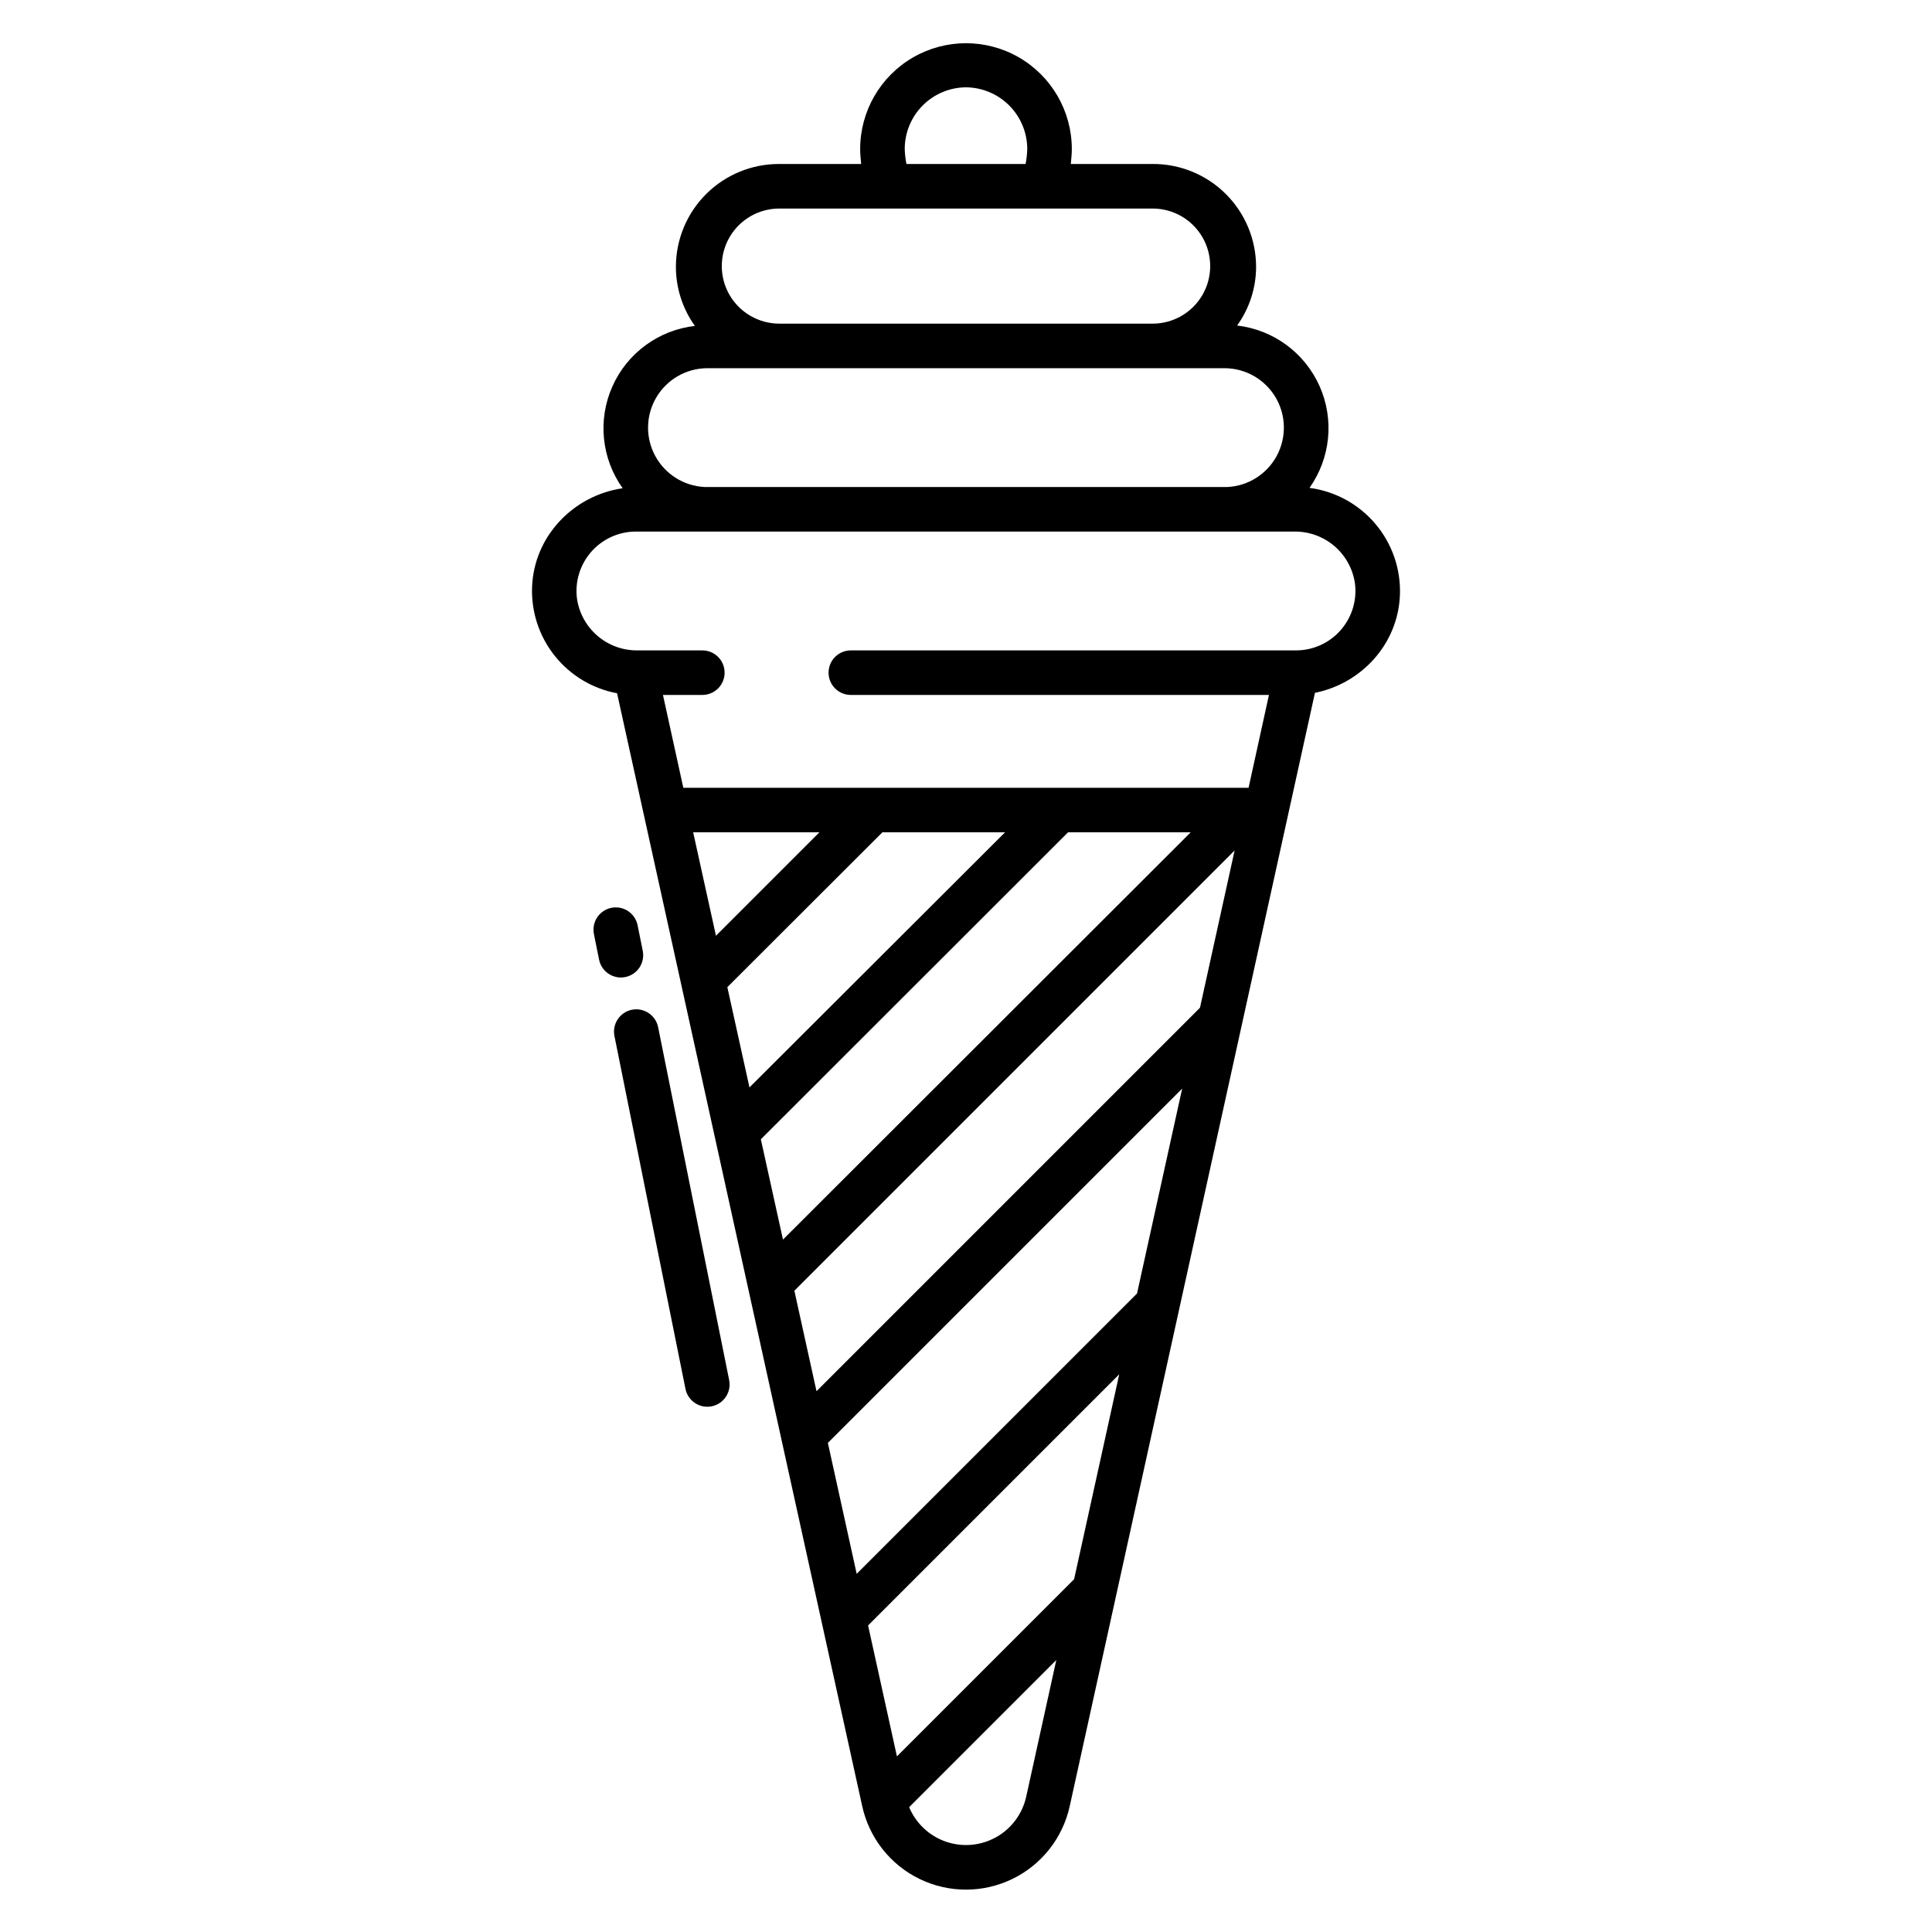 <?xml version="1.0" encoding="UTF-8"?>
<!-- Uploaded to: SVG Repo, www.svgrepo.com, Generator: SVG Repo Mixer Tools -->
<svg fill="#000000" width="800px" height="800px" version="1.1" viewBox="144 144 512 512" xmlns="http://www.w3.org/2000/svg">
 <g>
  <path d="m325.66 512.08c0.652 3.188 3.762 5.25 6.949 4.606 3.191-0.641 5.262-3.746 4.629-6.938l-18.824-93.516c-0.309-1.539-1.211-2.891-2.516-3.762-1.305-0.867-2.902-1.184-4.441-0.875-1.539 0.309-2.891 1.219-3.754 2.527-0.867 1.305-1.18 2.902-0.867 4.441z"/>
  <path d="m309.71 402.93c1.535-0.309 2.883-1.215 3.75-2.519 0.867-1.305 1.184-2.898 0.875-4.434l-1.348-6.695-0.004-0.004c-0.289-1.551-1.191-2.922-2.5-3.805-1.309-0.883-2.918-1.203-4.465-0.891-1.551 0.309-2.906 1.23-3.773 2.551-0.867 1.32-1.168 2.934-0.836 4.477l1.348 6.695c0.309 1.535 1.215 2.887 2.519 3.754 1.305 0.867 2.898 1.184 4.434 0.871z"/>
  <path d="m307.53 327.72 64.98 294.99c1.863 8.41 7.473 15.504 15.227 19.254 7.75 3.75 16.797 3.742 24.543-0.016 7.75-3.758 13.352-10.859 15.203-19.27l64.992-295.07c12.352-2.481 22.035-12.961 22.52-25.949 0.254-6.863-2.062-13.57-6.496-18.816-4.43-5.246-10.656-8.652-17.465-9.551 5.586-7.894 6.598-18.148 2.66-26.977-3.941-8.832-12.242-14.93-21.848-16.047 3.273-4.543 5.035-10 5.031-15.598-0.016-7.25-2.918-14.191-8.062-19.297-5.141-5.106-12.105-7.953-19.355-7.918h-21.68c0.168-1.969 0.262-2.703 0.262-3.981-0.008-10.02-5.363-19.273-14.043-24.277-8.684-5-19.371-4.992-28.047 0.027-8.672 5.016-14.008 14.281-14 24.301 0 1.277 0.098 1.969 0.262 3.938l-21.68-0.004c-7.246-0.035-14.211 2.812-19.355 7.918-5.141 5.106-8.043 12.051-8.059 19.297-0.004 5.629 1.754 11.117 5.031 15.699-9.613 1.098-17.93 7.195-21.863 16.039-3.934 8.84-2.898 19.102 2.723 26.98-13.059 1.902-23.512 12.695-24.008 26.199-0.238 6.609 1.902 13.086 6.039 18.25 4.133 5.164 9.984 8.668 16.488 9.879zm20.168 36.855h33.449l-27.41 27.41zm9.055 41.031 41.09-41.031h32.504l-67.73 67.602zm8.879 40.32 81.41-81.352h32.504l-108.05 107.93zm70.324 174.21c-1.004 4.551-3.902 8.457-7.965 10.734-4.066 2.277-8.91 2.711-13.312 1.191-4.406-1.516-7.949-4.844-9.746-9.141l39-39zm12.695-57.633-46.957 46.957-7.644-34.699 66.559-66.559zm16.672-75.715-74.293 74.293-7.637-34.703 93.895-93.895zm16.68-75.719-101.62 101.62-5.867-26.637 116.67-116.67zm-62.004-243.93c4.316 0.039 8.445 1.781 11.488 4.848 3.039 3.07 4.746 7.215 4.746 11.535-0.039 1.32-0.188 2.637-0.445 3.934h-31.578c-0.258-1.312-0.41-2.644-0.449-3.981 0.004-4.316 1.711-8.457 4.75-11.516 3.043-3.059 7.172-4.793 11.488-4.82zm-49.465 32.125h98.926c5.449 0 10.484 2.906 13.211 7.625 2.723 4.719 2.723 10.535 0 15.254-2.727 4.719-7.762 7.625-13.211 7.625h-98.926c-5.449 0-10.484-2.906-13.211-7.625-2.723-4.719-2.723-10.535 0-15.254 2.727-4.719 7.762-7.625 13.211-7.625zm-19.188 42.312h137.3c5.519 0.055 10.602 2.996 13.406 7.746 2.805 4.754 2.918 10.625 0.301 15.48-2.617 4.859-7.586 7.992-13.098 8.262h-138.53c-5.508-0.27-10.477-3.402-13.098-8.262-2.617-4.856-2.504-10.727 0.301-15.48 2.805-4.75 7.891-7.691 13.406-7.746zm-18.949 43.297h174.64c3.871-0.043 7.629 1.316 10.578 3.832 2.945 2.512 4.883 6.008 5.453 9.84 0.59 4.473-0.766 8.984-3.723 12.391-2.957 3.41-7.238 5.383-11.75 5.426h-118.11c-3.262 0-5.906 2.641-5.906 5.902s2.644 5.906 5.906 5.906h110.8l-5.398 24.602-149.8-0.004-5.394-24.598h10.43c3.262 0 5.906-2.644 5.906-5.906s-2.644-5.902-5.906-5.902h-17.18c-3.871 0.043-7.629-1.32-10.574-3.832-2.949-2.516-4.887-6.012-5.457-9.84-0.59-4.473 0.766-8.988 3.723-12.395 2.961-3.406 7.238-5.383 11.75-5.422z"/>
 </g>
</svg>